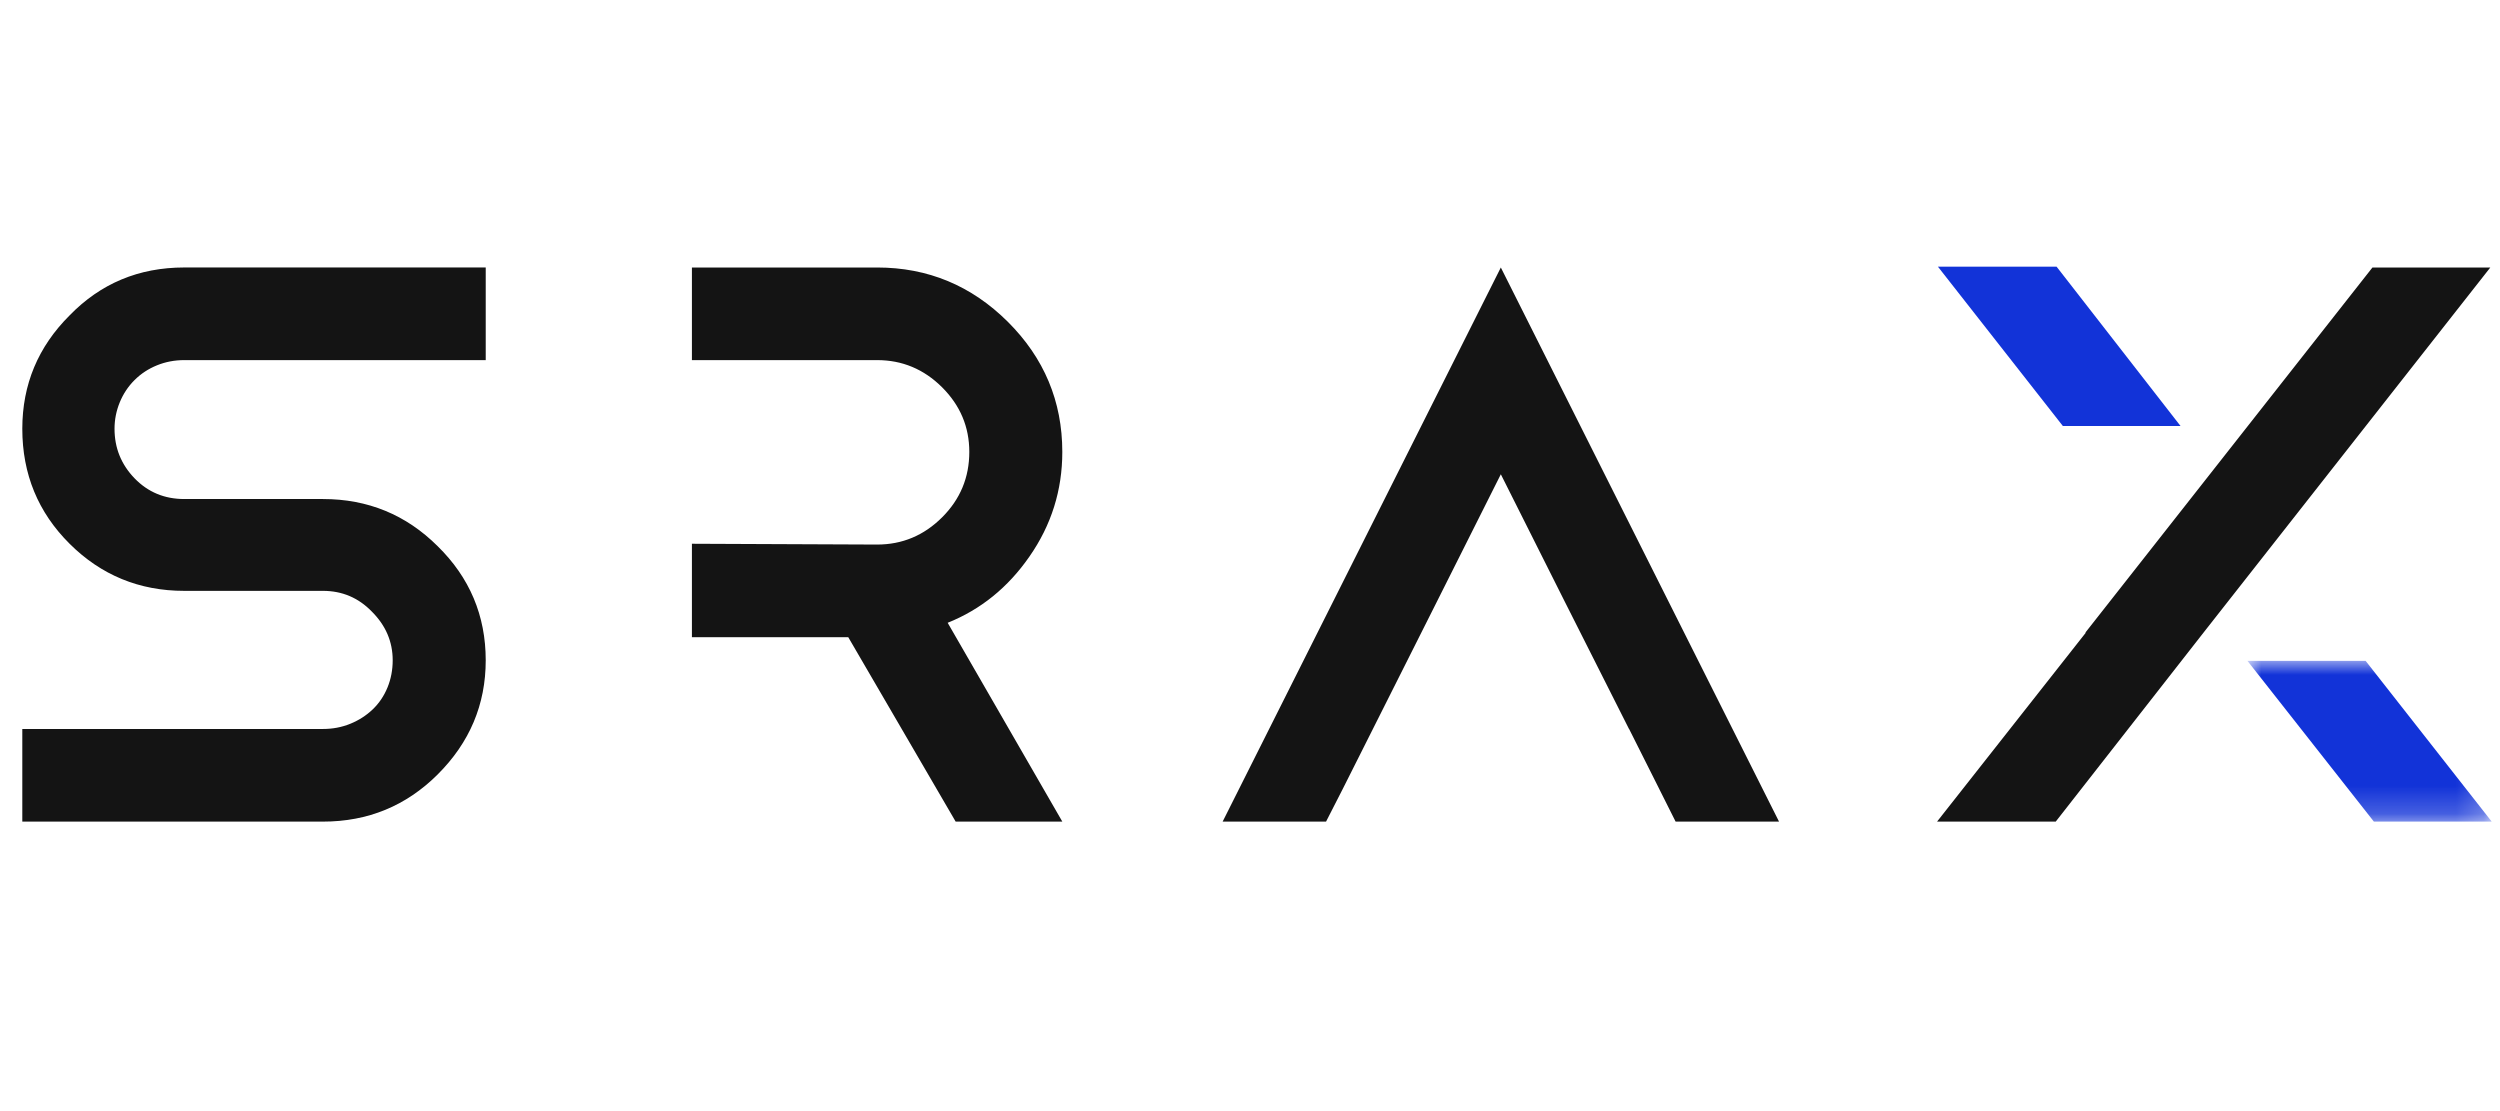 <svg xmlns="http://www.w3.org/2000/svg" xmlns:xlink="http://www.w3.org/1999/xlink" width="2000" height="888.889" viewBox="0 0 90 40">
    <defs>
        <path id="210hu92nua" d="M0 0L8.792 0 8.792 5.785 0 5.785z"/>
    </defs>
    <g fill="none" fill-rule="evenodd">
        <g>
            <g>
                <g>
                    <g>
                        <path fill="#141414" d="M1.703 1.754C.567 2.885 0 4.246 0 5.836c0 1.629.567 3.009 1.703 4.139 1.135 1.13 2.511 1.696 4.127 1.696h4.993c.693 0 1.28.25 1.761.747.5.499.75 1.083.75 1.753 0 .345-.062.672-.187.978-.126.306-.303.57-.534.79-.231.22-.5.393-.808.518-.308.125-.635.186-.982.186H0v3.335h10.823c1.617 0 2.992-.565 4.128-1.696 1.154-1.15 1.732-2.52 1.732-4.11 0-1.61-.578-2.98-1.732-4.111-1.136-1.13-2.511-1.696-4.128-1.696H5.83c-.712 0-1.309-.249-1.79-.747-.48-.498-.72-1.092-.72-1.782 0-.326.062-.642.187-.949.125-.306.303-.575.534-.805.23-.23.5-.406.808-.531.308-.125.635-.187.981-.187h10.853V.029H5.83C4.194.03 2.82.604 1.703 1.754M36.257 10.435c.788-1.13 1.183-2.386 1.183-3.766 0-1.82-.654-3.382-1.962-4.685C34.168.681 32.6.03 30.773.03h-6.667v3.334h6.667c.904 0 1.684.326 2.338.977.654.652.981 1.428.981 2.328 0 .92-.327 1.706-.981 2.357-.654.652-1.434.978-2.338.978l-6.667-.029v3.363h5.628l3.867 6.64h3.84l-4.128-7.158c1.193-.478 2.174-1.274 2.944-2.385M43.212 19.978L46.935 19.978 47.533 18.808 50.789 12.331 53.227 7.474 55.525 12.052 57.841 16.643 57.845 16.643 58.928 18.799 58.932 18.808 59.519 19.978 63.242 19.978 53.227.03zM84.605.03L74.269 13.175 74.287 13.175 68.932 19.977 73.204 19.977 78.523 13.175 88.848.03z" transform="translate(-93, -143) translate(0, 131) translate(93, 12) translate(0.803, 9.6)"/>
                        <path fill="#1233D8" d="M77.696 5.736L73.234 0 68.962 0 73.46 5.736z" transform="translate(-93, -143) translate(0, 131) translate(93, 12) translate(0.803, 9.6)"/>
                        <g transform="translate(-93, -143) translate(0, 131) translate(93, 12) translate(0.803, 9.6) translate(80.106, 14.192)">
                            <mask id="3h8pymy62b" fill="#fff">
                                <use xlink:href="#210hu92nua"/>
                            </mask>
                            <path fill="#1233D8" d="M0 0L4.55 5.785 8.792 5.785 4.254 0z" mask="url(#3h8pymy62b)"/>
                        </g>
                    </g>
                </g>
            </g>
        </g>
    </g>
</svg>
